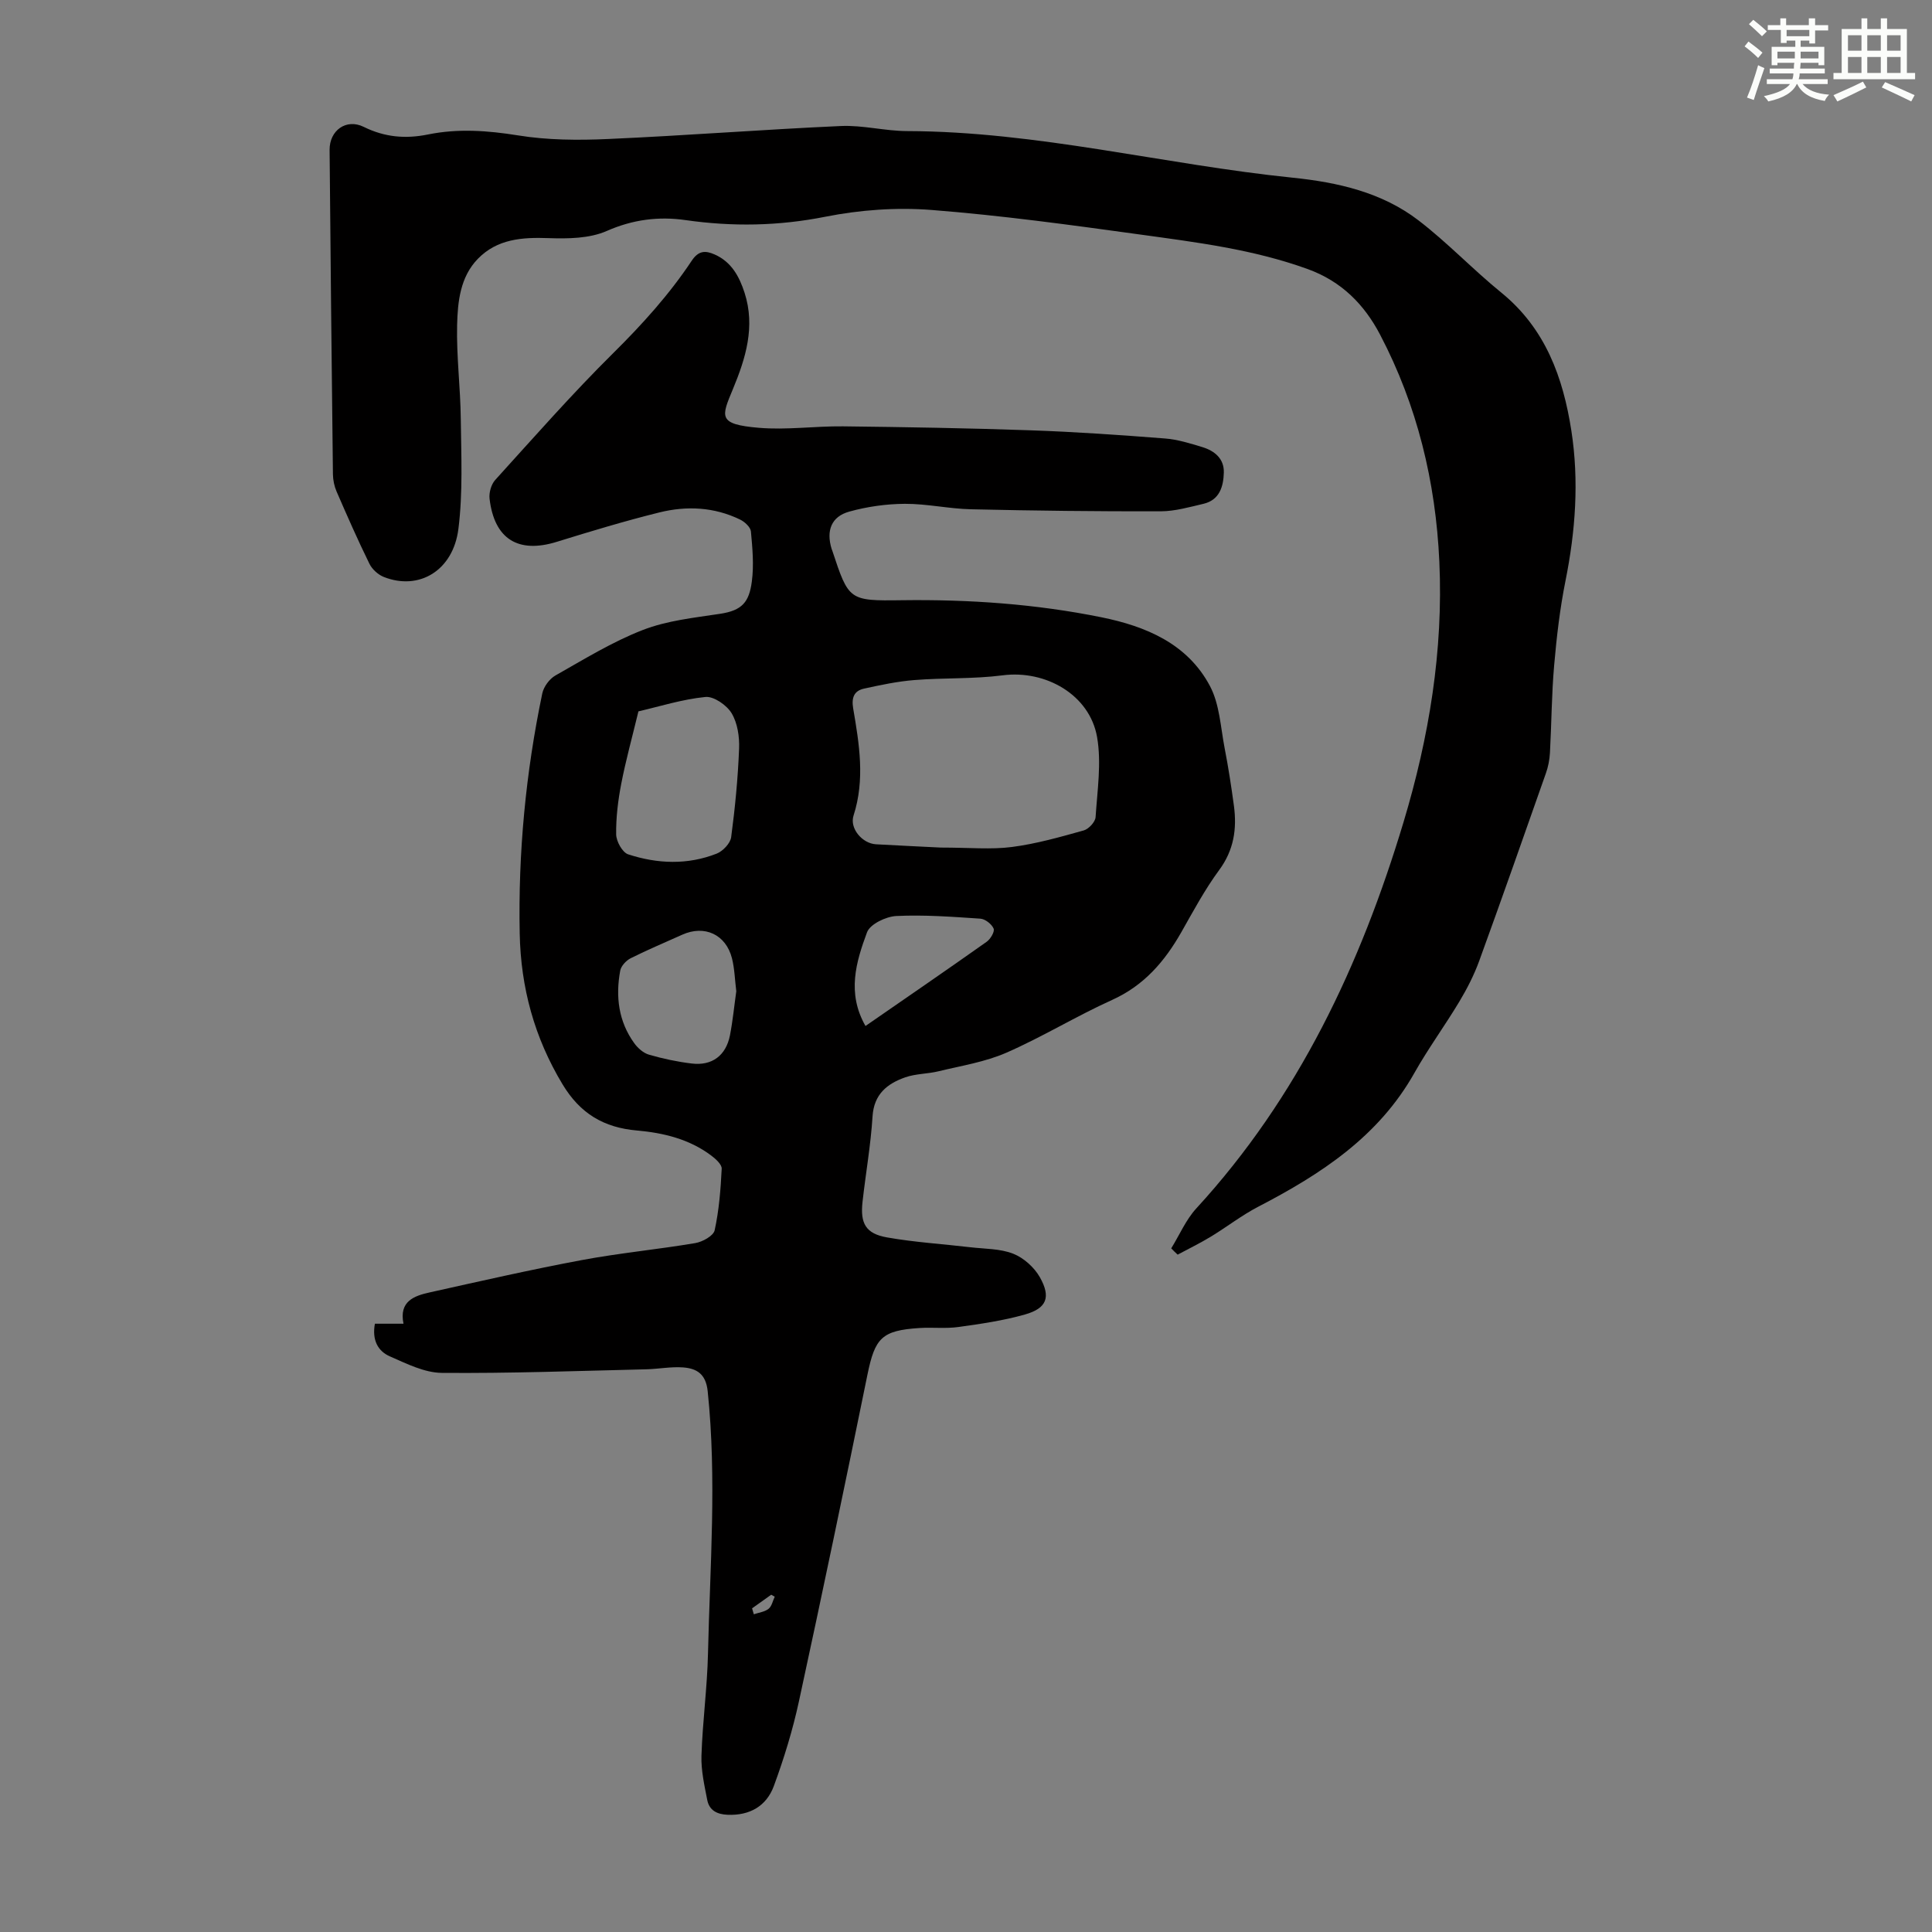 <svg enable-background="new 0 0 400 400" viewBox="0 0 400 400" xmlns="http://www.w3.org/2000/svg"><rect x="0" y="0" width="400" height="400" fill="#808080" stroke="none"/><path d="m77.62 274.06h5.92c-.96-4.65 2.2-5.77 5.42-6.48 10.47-2.33 20.94-4.72 31.48-6.69 7.78-1.46 15.69-2.2 23.5-3.52 1.5-.25 3.77-1.5 4.02-2.65.91-4.16 1.25-8.47 1.46-12.75.04-.88-1.24-2.03-2.16-2.72-4.54-3.42-9.91-4.71-15.38-5.19-6.87-.6-11.76-3.5-15.41-9.56-5.84-9.69-8.65-20.04-8.87-31.23-.33-16.74 1.25-33.31 4.67-49.69.29-1.4 1.49-3.03 2.73-3.73 5.92-3.35 11.79-6.98 18.09-9.42 5.02-1.95 10.61-2.53 16.01-3.35 4.56-.69 6-2.43 6.56-6.69.45-3.39.13-6.92-.19-10.35-.08-.9-1.29-2.01-2.24-2.47-5.35-2.6-11.06-2.88-16.7-1.48-7.15 1.77-14.22 3.91-21.26 6.09-7.97 2.47-12.92-.55-13.91-8.91-.15-1.25.33-2.97 1.16-3.89 8.04-8.86 15.95-17.87 24.45-26.28 6-5.94 11.6-12.13 16.25-19.13 1.42-2.13 2.85-2.12 4.75-1.28 3.47 1.54 5.09 4.54 6.19 7.94 2.25 6.99.23 13.54-2.4 19.88-2.41 5.8-3.23 7.33 5.33 8.06 5.75.49 11.61-.36 17.42-.3 12.96.15 25.91.37 38.86.82 9.27.32 18.54.97 27.79 1.69 2.64.2 5.26 1.02 7.81 1.8 2.51.77 4.49 2.39 4.41 5.26-.08 2.89-.87 5.68-4.22 6.47-2.92.68-5.89 1.54-8.84 1.55-13.09.03-26.19-.12-39.28-.42-4.57-.1-9.13-1.15-13.69-1.13-3.85.02-7.8.58-11.51 1.61-3.74 1.03-4.82 3.96-3.66 7.73.03.11.08.21.12.31 3.43 10.34 3.43 10.46 14.39 10.31 13.91-.19 27.72.77 41.35 3.53 9.22 1.87 17.82 5.47 22.47 14.24 2 3.77 2.2 8.53 3.04 12.87.77 3.95 1.38 7.93 1.92 11.92.64 4.79-.01 9.18-3.05 13.3-2.97 4.03-5.36 8.5-7.84 12.87-3.45 6.06-7.72 11.04-14.32 14.02-7.43 3.36-14.43 7.66-21.9 10.93-4.41 1.93-9.33 2.7-14.06 3.85-2.26.55-4.71.49-6.88 1.25-3.73 1.31-6.48 3.48-6.77 8.09-.37 5.91-1.41 11.77-2.07 17.66-.51 4.52.67 6.61 5.05 7.39 5.7 1.01 11.51 1.36 17.27 2.04 2.98.35 6.16.27 8.88 1.34 2.18.86 4.36 2.83 5.52 4.88 2.33 4.14 1.4 6.43-3.09 7.7-4.48 1.27-9.14 1.95-13.77 2.59-2.64.37-5.37.04-8.05.21-7.83.5-9.24 2.05-10.79 9.64-4.6 22.56-9.3 45.1-14.18 67.61-1.29 5.97-3.1 11.86-5.21 17.59-1.52 4.12-4.96 6.13-9.57 5.94-2.2-.09-3.79-.92-4.21-3.05-.59-3.04-1.3-6.15-1.2-9.2.23-7.04 1.19-14.05 1.35-21.08.41-18.12 1.84-36.23-.06-54.36-.37-3.57-2.25-4.71-5.07-4.93-2.54-.19-5.12.33-7.69.39-14.09.33-28.19.86-42.28.74-3.6-.03-7.29-1.9-10.72-3.4-2.51-1.08-3.77-3.38-3.14-6.78zm117.16-98.58c6.01 0 10.43.44 14.72-.12 5.03-.65 9.98-2.06 14.88-3.43 1.03-.29 2.39-1.76 2.45-2.76.36-5.52 1.24-11.21.31-16.56-1.53-8.78-10.67-13.95-19.56-12.79-6.03.78-12.2.49-18.28.98-3.51.28-7 1.02-10.45 1.78-2.05.46-2.58 1.9-2.21 4.08 1.26 7.37 2.48 14.74.08 22.18-.87 2.69 1.82 5.8 4.64 5.96 5.02.28 10.04.51 13.42.68zm-62.6-28.2c-1.31 5.43-2.62 10.15-3.55 14.95-.67 3.46-1.11 7.02-1.06 10.53.02 1.43 1.29 3.73 2.48 4.12 6.05 1.98 12.3 2.23 18.34-.15 1.28-.51 2.82-2.13 2.99-3.4.81-6.08 1.4-12.2 1.64-18.32.1-2.46-.32-5.31-1.55-7.35-1.01-1.67-3.68-3.53-5.42-3.36-4.84.48-9.56 1.99-13.87 2.98zm20.26 57.95c-.3-2.4-.35-4.67-.89-6.81-1.25-4.95-5.68-6.98-10.3-4.9-3.57 1.61-7.18 3.12-10.67 4.87-.94.47-1.99 1.6-2.17 2.57-.99 5.35-.36 10.51 2.91 15.03.73 1.01 1.89 2.04 3.05 2.37 2.89.84 5.86 1.47 8.85 1.83 4.2.51 7.08-1.65 7.91-5.83.59-3.05.89-6.17 1.31-9.13zm26.75 7.19c8.57-5.93 16.87-11.62 25.08-17.43.8-.56 1.71-2.11 1.45-2.73-.39-.93-1.74-1.99-2.74-2.06-5.8-.39-11.63-.83-17.42-.55-2.14.11-5.42 1.68-6.05 3.37-2.27 6.12-4.22 12.58-.32 19.4zm-23.48 120.57c.12.41.24.82.36 1.23 1.03-.36 2.24-.49 3.05-1.13.67-.53.87-1.65 1.28-2.51-.24-.14-.49-.27-.73-.41-1.32.94-2.64 1.88-3.96 2.82z" fill="#010000"/><path d="m242.49 258.46c1.71-2.77 3.03-5.91 5.19-8.27 21.14-23.02 34.01-50.41 42.91-79.99 5.29-17.6 8.25-35.5 7.41-53.92-.75-16.53-4.58-32.33-12.27-47-3.25-6.2-7.94-11.02-14.98-13.57-11.28-4.09-23.02-5.54-34.74-7.16-14.34-1.98-28.71-3.95-43.14-5.08-7.26-.57-14.82-.02-21.98 1.4-9.71 1.93-19.22 2.09-28.95.7-5.55-.8-10.92-.13-16.32 2.25-3.57 1.57-8.03 1.62-12.07 1.48-5.47-.2-10.61.18-14.6 4.27-3.68 3.77-4.19 8.89-4.31 13.74-.15 6.47.69 12.95.76 19.43.09 7.59.45 15.26-.49 22.75-1.09 8.67-8.16 12.83-15.43 9.97-1.2-.47-2.44-1.6-3-2.75-2.41-4.91-4.62-9.93-6.8-14.96-.47-1.09-.73-2.35-.75-3.54-.27-22.39-.49-44.78-.69-67.16-.04-4.05 3.45-6.57 7.07-4.78 4.33 2.14 8.63 2.52 13.31 1.57 6.19-1.26 12.33-.82 18.62.19 6.1.99 12.44 1.03 18.64.75 16.09-.71 32.15-1.97 48.24-2.69 4.54-.2 9.12 1.04 13.69 1.05 27 .07 53.16 6.92 79.82 9.65 9.34.96 18.46 3.02 26.03 8.82 6.02 4.61 11.29 10.2 17.19 14.99 9.13 7.44 12.78 17.57 14.49 28.61 1.6 10.37.85 20.72-1.22 31.03-1.16 5.77-1.84 11.65-2.35 17.52-.53 6.02-.54 12.08-.87 18.11-.08 1.42-.36 2.89-.84 4.23-4.56 12.97-9.11 25.94-13.81 38.86-1.06 2.91-2.5 5.72-4.09 8.38-2.99 4.99-6.45 9.7-9.3 14.76-7.43 13.23-19.39 21.01-32.36 27.74-3.43 1.78-6.53 4.21-9.85 6.22-2.21 1.34-4.55 2.48-6.83 3.7-.46-.41-.9-.86-1.33-1.3z" fill="#010000"/><g fill="#fbfcfa"><path d="m361.2 9.6.8-1c.9.7 1.9 1.4 2.9 2.3l-.9 1.1c-1-1-2-1.8-2.8-2.4zm.5 10.6c.9-2.1 1.6-4.3 2.3-6.7.4.2.8.4 1.3.6-.7 2.1-1.5 4.3-2.2 6.6zm.4-15.2.9-.9c1 .8 2 1.6 2.8 2.4l-1 1c-.9-.9-1.8-1.7-2.7-2.5zm12.5-1.2h1.2v1.4h2.7v1.1h-2.7v2.7h-1.2v-.6h-1.8v1.3h4.9v3.8h-1.2v-.5h-3.7c0 .4-.1.9-.1 1.2h5.1v1h-5.2c0 .5-.1.9-.2 1.2h6v1h-5.2c1.1 1.3 2.9 2 5.5 2.2-.4.4-.7.8-.9 1.3-2.9-.5-4.8-1.6-5.7-3.5h-.1c-.8 1.7-2.7 2.9-5.9 3.6-.2-.4-.6-.8-.9-1.1 2.8-.6 4.6-1.4 5.4-2.5h-4.8v-1h5.3c.1-.3.2-.7.2-1.2h-4.9v-1h5c0-.4 0-.8.1-1.2h-3.5v.5h-1.2v-3.8h4.9v-1.3h-1.8v.5h-1.2v-2.7h-2.7v-1h2.6v-1.4h1.2v1.4h4.7v-1.4zm-6.6 8.3h3.6c0-.4 0-.9 0-1.4h-3.6zm1.9-4.6h4.7v-1.3h-4.7zm6.6 3.2h-3.7v1.4h3.7z"/><path d="m385.3 3.8h1.3v2.2h2.8v-2.2h1.3v2.2h4.1v9.1h1.7v1.3h-16.9v-1.3h1.7v-9.1h4.1v-2.2zm.4 13.1.7 1.2c-1.8.9-3.8 1.9-6 2.9-.2-.4-.5-.8-.8-1.3 2.3-1 4.3-1.9 6.1-2.8zm-3.1-6.4h2.8v-3.2h-2.8zm0 4.6h2.8v-3.3h-2.8zm4-4.6h2.8v-3.2h-2.8zm0 4.6h2.8v-3.3h-2.8zm3.7 1.9c2.1.9 4.1 1.8 6.1 2.7l-.7 1.3c-2.2-1.1-4.2-2-6.1-2.9zm3.2-9.7h-2.8v3.2h2.8zm-2.8 7.8h2.8v-3.3h-2.8z"/></g></svg>
